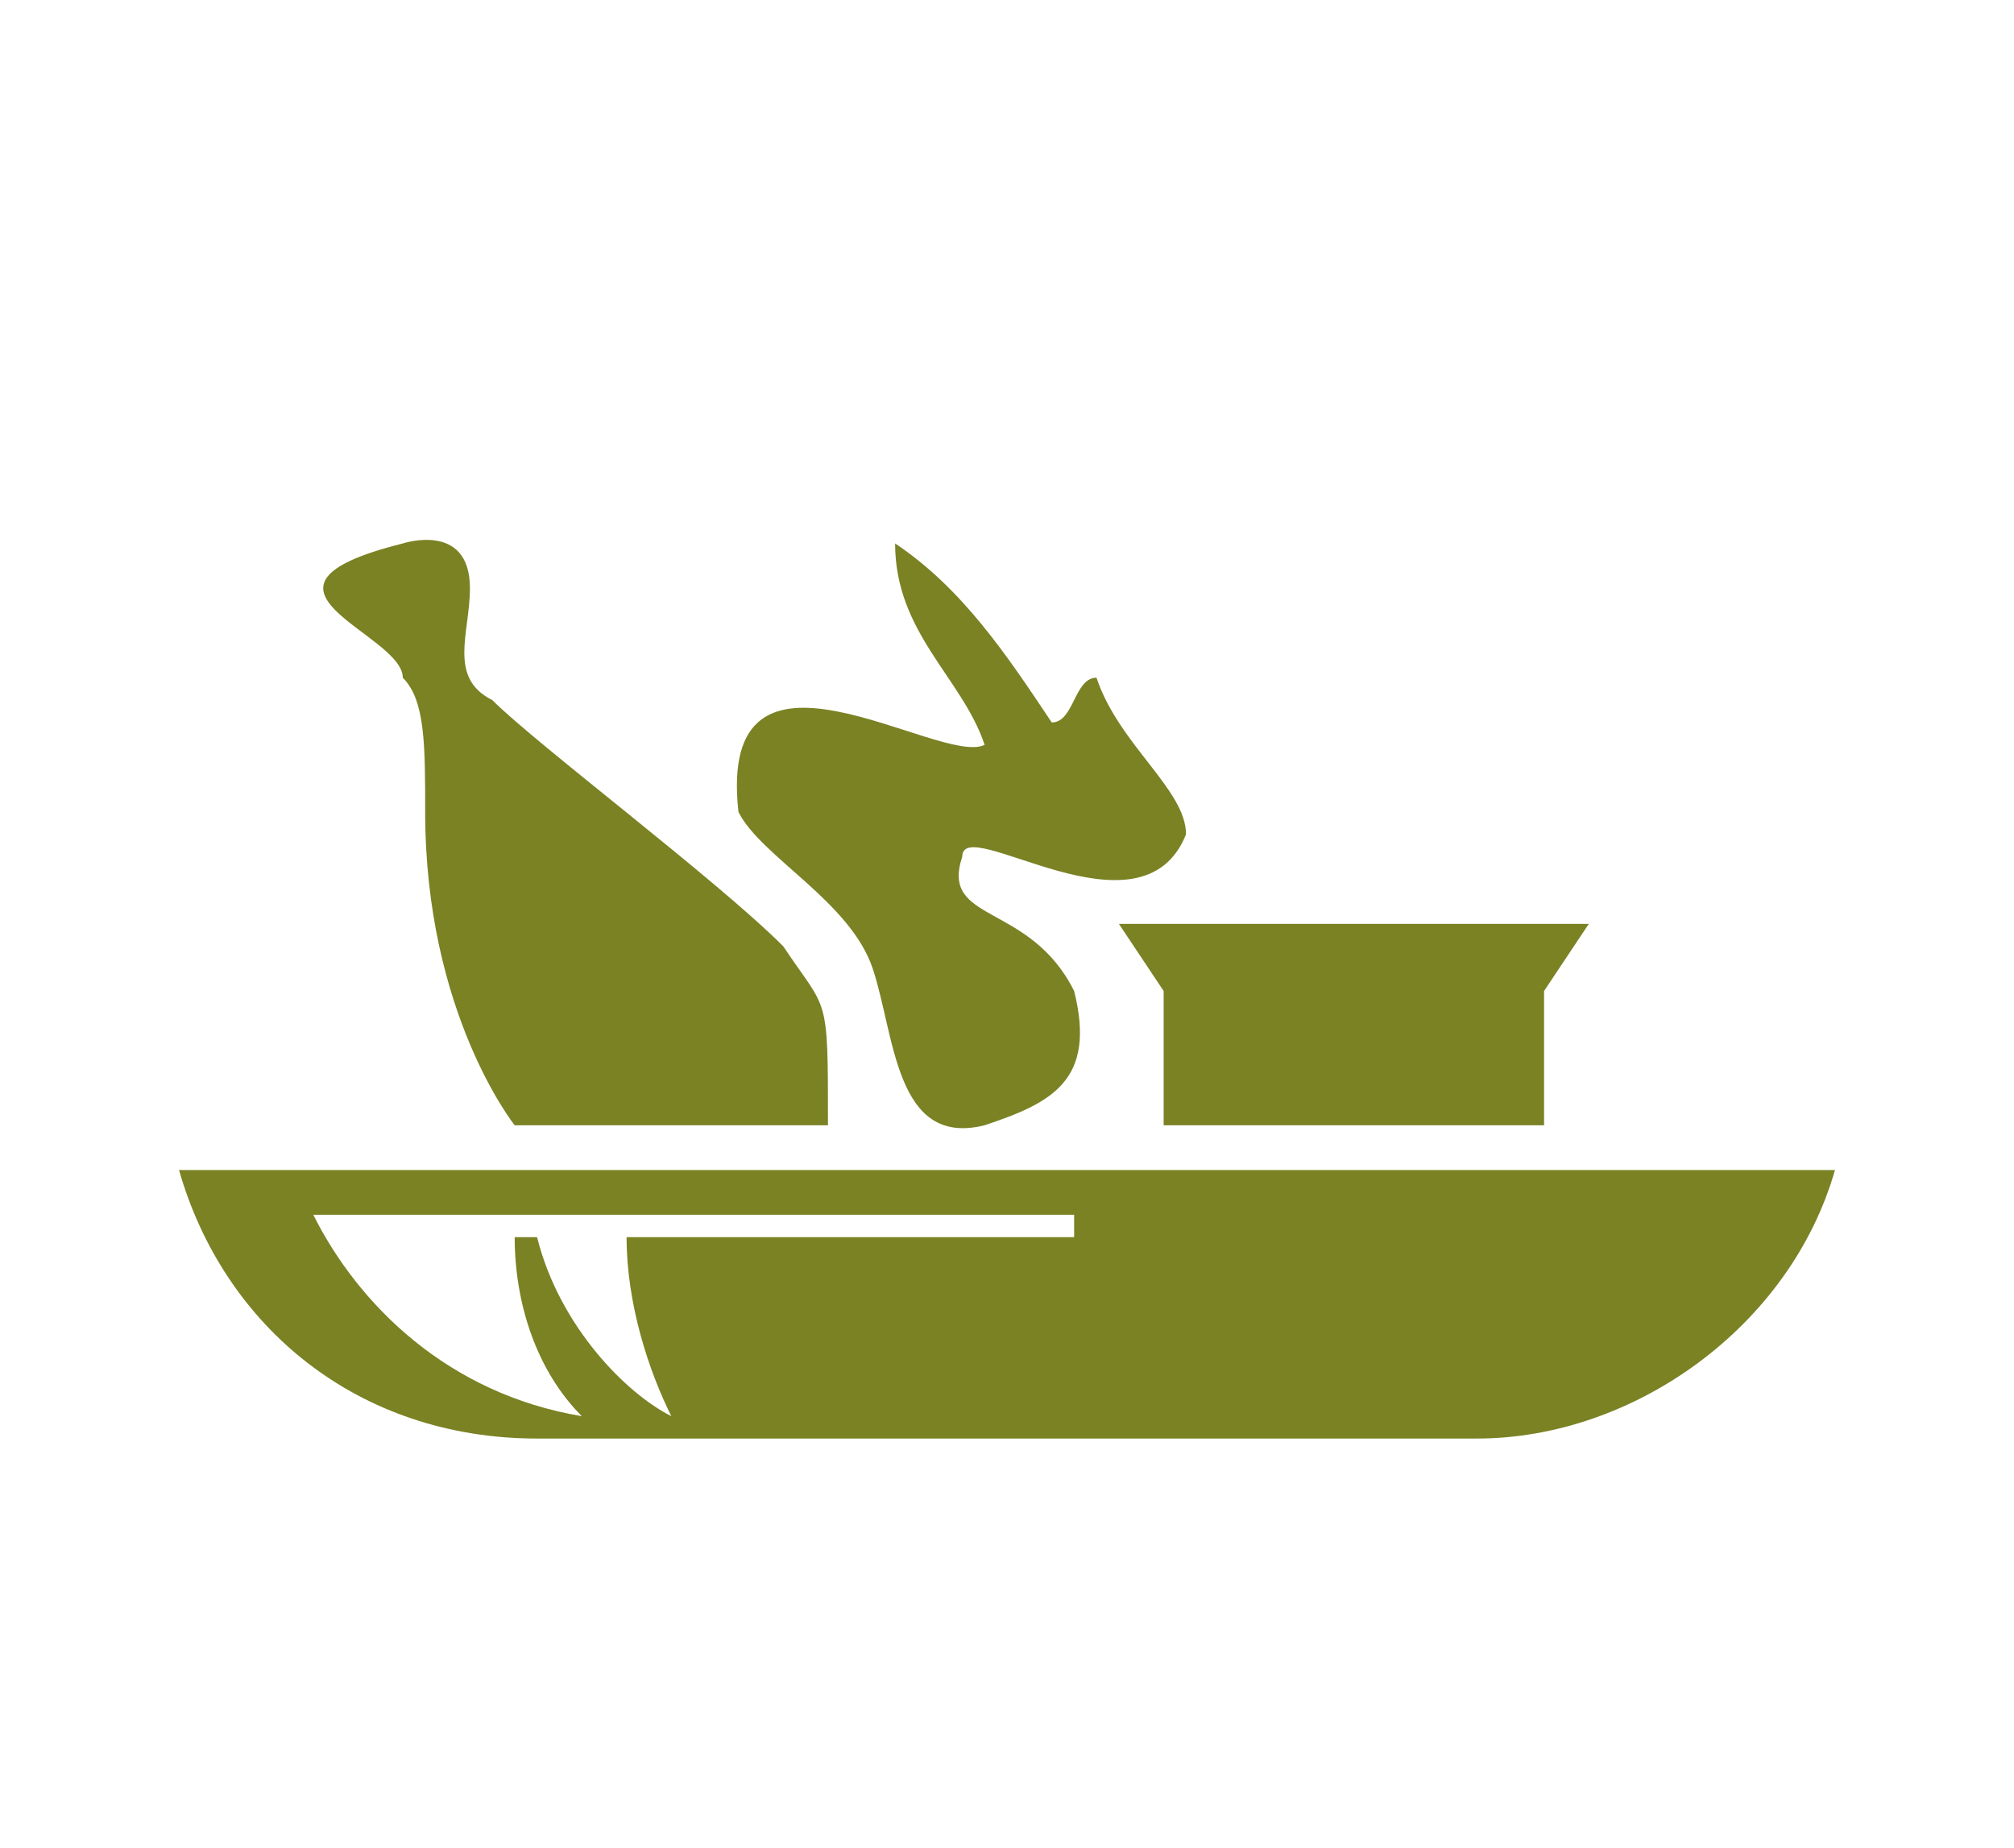 <?xml version="1.0" encoding="UTF-8"?>
<!DOCTYPE svg PUBLIC "-//W3C//DTD SVG 1.0//EN" "http://www.w3.org/TR/2001/REC-SVG-20010904/DTD/svg10.dtd">
<!-- Creator: CorelDRAW X7 -->
<svg xmlns="http://www.w3.org/2000/svg" xml:space="preserve" width="0.727in" height="0.667in" version="1.0" style="shape-rendering:geometricPrecision; text-rendering:geometricPrecision; image-rendering:optimizeQuality; fill-rule:evenodd; clip-rule:evenodd"
viewBox="0 0 90 82"
 xmlns:xlink="http://www.w3.org/1999/xlink">
 <defs>
  <style type="text/css">
   <![CDATA[
    .fil1 {fill:none}
    .fil0 {fill:#7A8224}
   ]]>
  </style>
 </defs>
 <g id="Layer_x0020_1">
  <g id="_2137639980608">
   <path class="fil0" d="M82 52c-2,7 -9,12 -16,12l-42 0c-8,0 -14,-5 -16,-12l74 0zm-43 -9c1,3 1,8 5,7 3,-1 5,-2 4,-6 -2,-4 -6,-3 -5,-6 0,-2 8,4 10,-1 0,-2 -3,-4 -4,-7 -1,0 -1,2 -2,2 -2,-3 -4,-6 -7,-8 0,4 3,6 4,9 -2,1 -12,-6 -11,3 1,2 5,4 6,7zm-21 -19c0,0 3,-1 3,2 0,2 -1,4 1,5 2,2 10,8 13,11 2,3 2,2 2,8l-14 0c0,0 -4,-5 -4,-14 0,-3 0,-5 -1,-6 0,-2 -8,-4 0,-6zm51 20l0 6 -17 0 0 -6 -2 -3 21 0 -2 3 0 0zm-55 10c0,0 0,0 0,0l34 0 0 1 -20 0c0,3 1,6 2,8 -2,-1 -5,-4 -6,-8l-1 0c0,3 1,6 3,8 -6,-1 -10,-5 -12,-9z"/>
   <polygon class="fil1" points="0,0 90,0 90,82 0,82 "/>
  </g>
 </g>
</svg>
